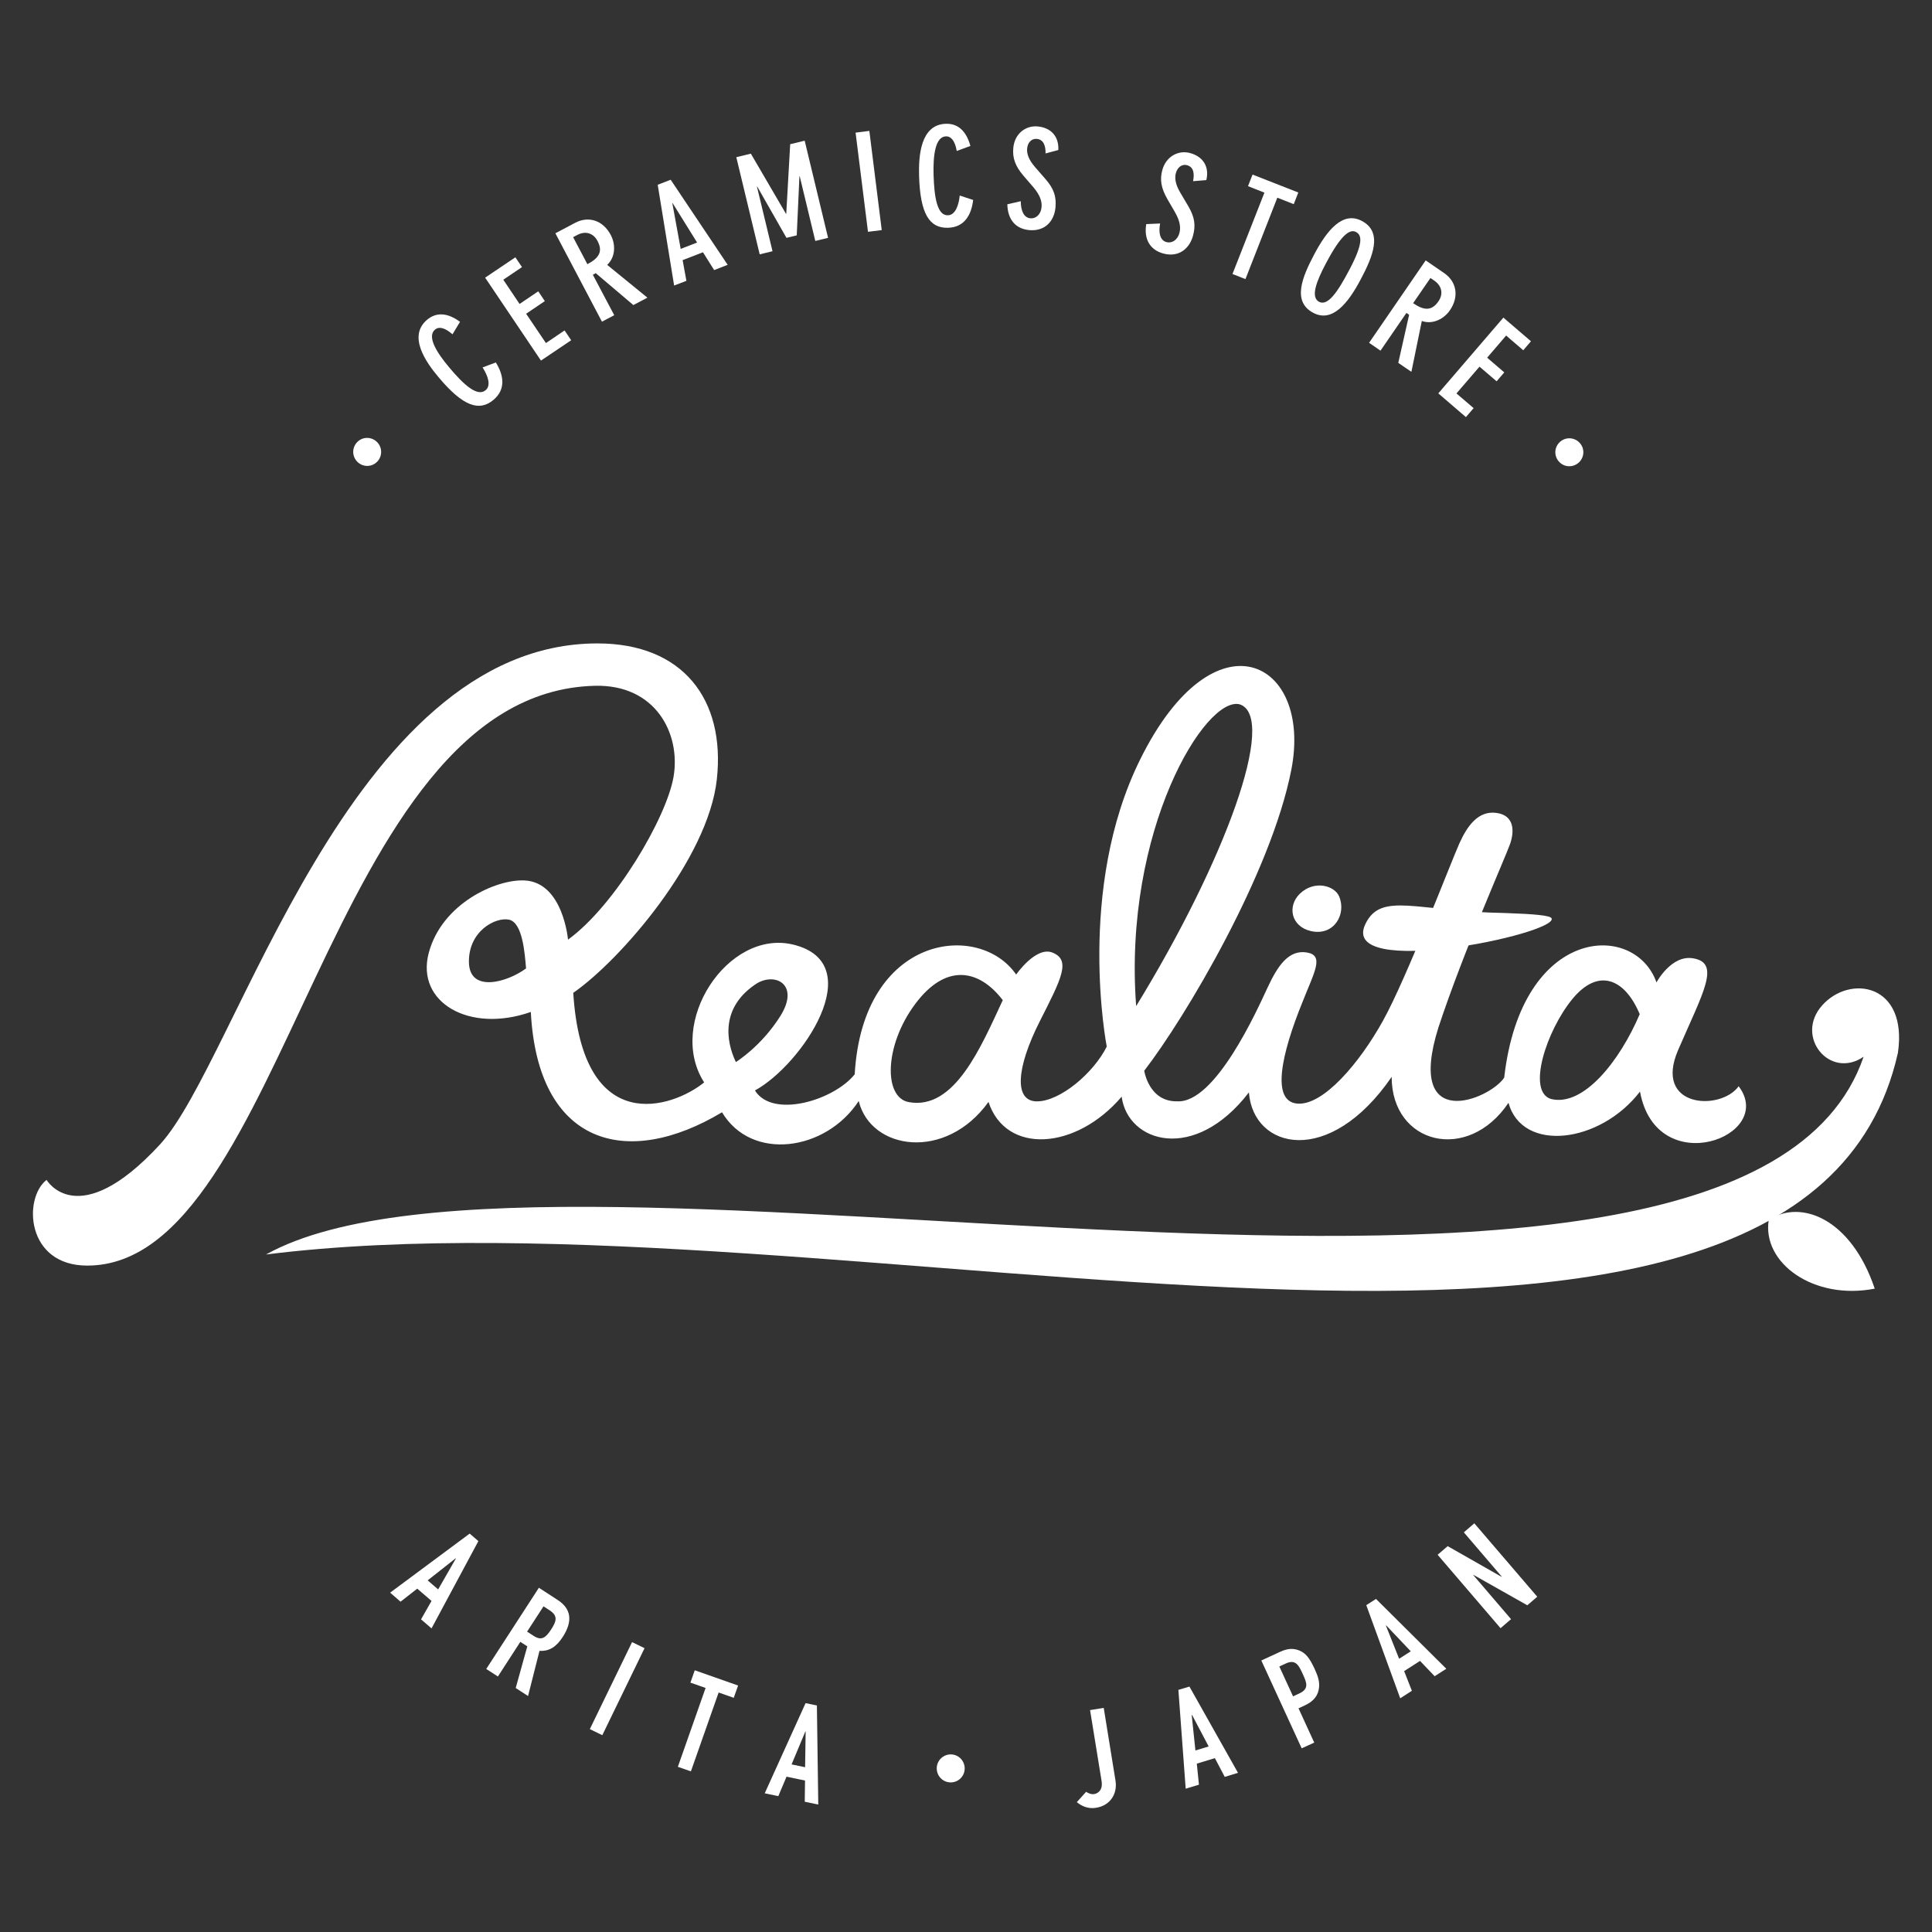 <?xml version="1.0" encoding="utf-8"?>
<!-- Generator: Adobe Illustrator 28.0.0, SVG Export Plug-In . SVG Version: 6.00 Build 0)  -->
<svg version="1.1" id="レイヤー_1" xmlns="http://www.w3.org/2000/svg" xmlns:xlink="http://www.w3.org/1999/xlink" x="0px"
	 y="0px" viewBox="0 0 280 280" style="enable-background:new 0 0 280 280;" xml:space="preserve">
<rect x="0" y="0" width="280" height="280" fill="#333333" stroke="none"/>
<style type="text/css">
	.st0{fill:#FFFFFF;}
	.st1{fill-rule:evenodd;clip-rule:evenodd;fill:#FFFFFF;}
</style>
<g>
	<path class="st0" d="M68.07,222.26l1.26,1.09l-6.79,12.65l-1.52-1.31l1.52-2.67l-2.07-1.78l-2.42,1.89l-1.51-1.31L68.07,222.26z
		 M66.07,225.87l-0.03-0.03l-4.06,3.2l1.52,1.31L66.07,225.87z"/>
	<path class="st0" d="M78.1,230.11l2.71,1.76c2,1.29,2.22,3.1,0.74,5.38c-0.87,1.35-1.9,2.1-3.36,2l-1.66,6.55l-1.79-1.16l1.68-6.04
		l-1.01-0.65l-3.25,5.02l-1.69-1.09L78.1,230.11z M76.39,236.47l0.96,0.62c1.17,0.76,1.78,0.21,2.54-0.96
		c0.77-1.19,0.99-1.96-0.25-2.76l-0.87-0.57L76.39,236.47z"/>
	
		<rect x="82.32" y="243.7" transform="matrix(0.437 -0.9 0.9 0.437 -169.822 218.188)" class="st0" width="14.01" height="2.01"/>
	<polygon class="st0" points="102.26,244.63 100.06,243.86 100.69,242.07 106.97,244.28 106.34,246.06 104.15,245.29 100.13,256.72 
		98.24,256.06 	"/>
	<path class="st0" d="M116.75,246.83l1.64,0.34l0.2,14.36l-1.96-0.41l0.04-3.07l-2.68-0.56l-1.19,2.82l-1.97-0.41L116.75,246.83z
		 M116.76,250.95l-0.04-0.01l-2,4.77l1.96,0.41L116.76,250.95z"/>
	<path class="st0" d="M139.81,256.33c-0.02,1.12-0.94,2.01-2.06,1.99c-1.13-0.02-2.01-0.95-1.99-2.07c0.02-1.12,0.95-2.01,2.07-1.99
		C138.99,254.29,139.83,255.25,139.81,256.33"/>
	<path class="st0" d="M161.67,258.08c0.29,1.83-0.71,3.59-2.83,3.92c-1.26,0.21-2.21-0.35-2.78-0.82l1.35-1.5
		c0.32,0.22,0.76,0.4,1.17,0.33c0.48-0.08,1.29-0.51,1.07-1.89l-1.67-10.28l1.98-0.32L161.67,258.08z"/>
	<path class="st0" d="M170.78,244.91l1.6-0.48l7.04,12.5l-1.92,0.59l-1.43-2.72l-2.62,0.8l0.31,3.05l-1.92,0.58L170.78,244.91z
		 M172.76,248.54l-0.05,0.01l0.54,5.14l1.92-0.58L172.76,248.54z"/>
	<path class="st0" d="M182.8,240.65l2.73-1.26c1-0.46,1.84-0.56,2.77-0.19c0.93,0.38,1.49,1.09,2.2,2.61
		c0.51,1.11,0.77,1.9,0.66,2.8c-0.12,1.05-0.7,1.92-2.04,2.54l-0.93,0.43l2.28,4.97l-1.82,0.83L182.8,240.65z M187.4,245.85
		l0.88-0.41c1.49-0.68,1.1-1.57,0.52-2.84c-0.55-1.2-1-2.18-2.44-1.52l-0.95,0.44L187.4,245.85z"/>
	<path class="st0" d="M198.01,232.63l1.41-0.9l10.19,10.12l-1.69,1.08l-2.12-2.22l-2.3,1.48l1.12,2.85l-1.69,1.09L198.01,232.63z
		 M200.9,235.57l-0.04,0.03l1.91,4.8l1.69-1.08L200.9,235.57z"/>
	<polygon class="st0" points="208.35,225.33 209.81,224.08 217.61,228.52 217.64,228.49 212.15,222.08 213.67,220.77 222.79,231.41 
		221.35,232.65 213.54,228.24 213.51,228.26 218.99,234.66 217.47,235.97 	"/>
	<path class="st0" d="M54.53,63.96c0.85,0.73,0.95,2,0.22,2.86c-0.73,0.85-2.01,0.94-2.85,0.21c-0.85-0.73-0.95-2-0.22-2.86
		C52.43,63.29,53.71,63.25,54.53,63.96"/>
	<path class="st0" d="M65.58,48.45c-1.18-1.03-2.01-1.13-2.53-0.69c-1.21,1.01,0.24,3.34,2.07,5.51c2.09,2.49,4.06,4.29,5.26,3.28
		c0.83-0.69,0.32-2.11-0.44-3.3l1.92-0.72c1.15,1.86,1.48,3.9-0.35,5.43c-2.04,1.71-4.39,0.96-7.95-3.29
		c-1.83-2.17-4.49-5.95-1.66-8.33c1.31-1.1,2.92-1.06,4.77,0.3L65.58,48.45z"/>
	<polygon class="st0" points="74.69,37.29 75.65,38.71 72.94,40.54 75.3,44.05 78.01,42.22 78.96,43.64 76.25,45.47 79.12,49.72 
		81.82,47.89 82.78,49.31 78.4,52.26 70.31,40.24 	"/>
	<path class="st0" d="M80.49,33.81l2.87-1.52c1.93-1.02,4.03-0.37,5.16,1.77c0.69,1.31,0.73,3.15-0.52,4.33l5.83,4.75l-2.04,1.07
		l-5.45-4.62l-0.42,0.23l3.1,5.86l-1.78,0.94L80.49,33.81z M85.13,38.29c1.74-0.92,2.26-1.88,1.46-3.38
		c-0.56-1.06-1.67-1.52-2.92-0.86l-0.61,0.32L85.13,38.29z"/>
	<path class="st0" d="M97.2,26.05l8.26,12.33l-1.96,0.76l-1.62-2.58l-2.95,1.14l0.55,3l-1.78,0.68l-2.38-14.6L97.2,26.05z
		 M101.03,35.15l-3.55-5.71l-0.04,0.01l1.21,6.62L101.03,35.15z"/>
	<polygon class="st0" points="108.82,22.27 113.91,30.99 113.95,30.98 114.52,20.9 116.62,20.39 120.01,34.47 118.16,34.92 
		115.9,25.54 115.86,25.55 115.47,34.11 113.98,34.47 109.74,27.03 109.7,27.04 111.96,36.41 110.1,36.86 106.71,22.78 	"/>
	
		<rect x="124.92" y="19.09" transform="matrix(0.992 -0.124 0.124 0.992 -2.29 15.775)" class="st0" width="2.01" height="14.49"/>
	<path class="st0" d="M138.66,21.88c-0.27-1.54-0.87-2.14-1.55-2.12c-1.57,0.04-1.89,2.76-1.81,5.6c0.1,3.24,0.52,5.89,2.08,5.84
		c1.08-0.03,1.57-1.46,1.71-2.86l1.95,0.64c-0.26,2.17-1.27,3.97-3.65,4.03c-2.66,0.08-4.03-1.97-4.19-7.52
		c-0.08-2.83,0.18-7.44,3.88-7.55c1.71-0.05,2.94,0.98,3.56,3.21L138.66,21.88z"/>
	<path class="st0" d="M151.53,22.24c0.02-1.08-0.27-2.04-1.29-2.11c-0.79-0.07-1.32,0.6-1.38,1.41c-0.06,0.72,0.19,1.57,1.15,2.68
		l1.5,1.72c1.26,1.44,1.59,2.58,1.46,4.09c-0.16,1.98-1.49,3.51-3.77,3.32c-1.96-0.16-3.16-1.48-3.21-3.74l1.95-0.45
		c0,1.34,0.42,2.4,1.41,2.48c0.73,0.06,1.5-0.49,1.6-1.65c0.07-0.78-0.2-1.69-1.19-2.86l-1.44-1.67c-1.19-1.4-1.59-2.56-1.47-3.97
		c0.17-2.14,1.82-3.31,3.49-3.17c1.98,0.16,3.14,1.46,3.04,3.42L151.53,22.24z"/>
	<path class="st0" d="M172.91,26.26c0.21-1.07,0.11-2.05-0.88-2.32c-0.75-0.21-1.4,0.35-1.61,1.13c-0.19,0.7-0.11,1.58,0.63,2.84
		l1.16,1.96c0.97,1.65,1.08,2.83,0.69,4.29c-0.52,1.92-2.11,3.18-4.31,2.58c-1.9-0.52-2.83-2.04-2.47-4.26l2.01-0.09
		c-0.24,1.32-0.04,2.44,0.93,2.7c0.7,0.19,1.57-0.21,1.87-1.33c0.21-0.75,0.11-1.7-0.65-3.02l-1.11-1.91
		c-0.91-1.6-1.09-2.81-0.72-4.18c0.57-2.07,2.41-2.91,4.02-2.47c1.92,0.52,2.82,2.01,2.36,3.92L172.91,26.26z"/>
	<polygon class="st0" points="183.25,27.92 180.87,26.98 181.53,25.3 188.16,27.9 187.5,29.59 185.12,28.65 180.5,40.45 
		178.62,39.71 	"/>
	<path class="st0" d="M197.37,32.02c3.06,1.62,1.6,5.14-0.15,8.44c-1.86,3.53-4.14,6.33-6.89,4.88c-3.08-1.63-1.62-5.15,0.13-8.46
		C192.32,33.36,194.6,30.56,197.37,32.02 M191.17,43.74c1.26,0.66,2.68-1.39,4.4-4.66c2.05-3.88,1.8-5.01,0.95-5.46
		c-0.92-0.48-2.21,0.48-4.35,4.54C190.8,40.74,189.89,43.06,191.17,43.74"/>
	<path class="st0" d="M206.62,37.74l2.68,1.84c1.8,1.23,2.2,3.4,0.83,5.39c-0.83,1.22-2.46,2.11-4.07,1.55l-1.51,7.37l-1.9-1.3
		l1.57-6.97l-0.39-0.27l-3.76,5.47l-1.65-1.14L206.62,37.74z M204.8,43.94c1.62,1.11,2.71,1.12,3.67-0.27
		c0.69-0.99,0.57-2.18-0.59-2.99l-0.57-0.39L204.8,43.94z"/>
	<polygon class="st0" points="221.88,49.46 220.76,50.76 218.28,48.63 215.53,51.84 218.01,53.97 216.9,55.26 214.42,53.14 
		211.08,57.02 213.57,59.15 212.45,60.45 208.45,57.01 217.88,46.03 	"/>
	<path class="st0" d="M228.76,67.08c-0.86,0.73-2.13,0.64-2.86-0.22c-0.73-0.85-0.63-2.12,0.22-2.85c0.85-0.73,2.13-0.63,2.86,0.22
		C229.74,65.1,229.58,66.38,228.76,67.08"/>
	<path class="st0" d="M251.98,157.43c-2.63,3.63-12.41,3.14-8.77-5.26c3.63-8.4,6.23-12.64,2.13-13.29c-3.14-0.51-5.27,3.5-5.27,3.5
		c-3.14-8.9-19.56-8.27-22.07,13.8c-2.09,3.17-14.39,8.18-9.53-7.28c3.66-11.1,9.71-24.66,10.38-26.58c0.67-1.92,0.59-4.18-2-4.51
		c-2.59-0.34-4.18,1.83-5.35,4.43c-1.17,2.59-7.62,19.48-11.05,25.66c-3.42,6.18-8.69,12.37-12.45,12.04
		c-3.76-0.33-2.37-7.02,0.8-14.8c1.67-4.26,3.18-6.68,0.59-7.1c-2.59-0.42-4.18,1.84-5.69,5.1c-1.51,3.25-7.58,16.8-13.1,16.47
		c-4.1,0.08-4.77-4.43-4.77-4.43c5.94-7.69,18.4-28.63,21.32-43.63c3.1-15.88-11.16-23.19-21.9-1.5
		c-9.33,18.81-4.85,41.63-4.85,41.63c-1.92,3.85-6.77,7.94-10.12,7.94c-3.34,0-3.02-4.82,0.42-11.62c3.16-6.22,4.53-8.85,1.84-9.94
		c-2.4-0.97-5.27,3.18-5.27,3.18c-5.35-7.77-22.24-5.85-23.4,14.46c-3.01,3.76-11.89,6.46-14.46,2.34
		c6.77-3.68,16.78-18.45,5.51-21.15c-9.45-2.25-18.39,11.37-12.87,19.98c-4.51,3.68-17.64,8.19-18.97-12.98
		c6.85-4.74,19.56-19.41,20.81-30.95c1.26-11.54-4.89-19.69-17.3-19.69c-36.08,0-52.16,60.42-63.41,72.62
		c-11.91,12.91-16.43,5.13-16.43,5.13c-3.39,2.63-3.01,12.42,5.89,12.42c28.98,0,34.59-83.06,73.57-84.03
		c8.77-0.22,12.47,6.89,11.41,13.17c-1.02,5.98-8.53,18.72-15.3,23.62c0,0-0.71-8.33-6.32-8.58c-4.14-0.19-11.99,3.38-13.87,10.53
		c-1.88,7.15,5.89,11.66,14.8,8.53c1,19.31,13.91,22.82,27.71,14.54c4.27,7.15,15.04,5.65,19.81-1.63
		c1.76,7.15,12.62,8.74,18.81,0.13c2.51,7.65,12.66,7.02,19.3-0.76c0.88,6.65,10.54,9.66,18.44-0.62
		c0.63,8.28,11.66,10.91,20.69-2.25c0,9.78,11.03,12.54,16.93,3.76c2.01,7.28,13.29,5.89,19.06-1.63
		C240.06,171.22,257.49,164.71,251.98,157.43 M67.96,139.44c-0.07-4.52,3.89-6.58,5.83-6.15c1.94,0.44,2.26,4.8,2.45,7.06
		C73.54,142.36,68.02,143.95,67.96,139.44 M109.74,142.49c2.76-1.59,6.13,0.29,3.38,4.72c-2.76,4.43-6.47,6.71-6.47,6.71
		C105.2,150.91,104.39,145.91,109.74,142.49 M131.73,159.73c-3.68-0.63-3.61-8.15,0.89-14.2c4.45-5.99,9.26-5.09,12.71-0.58
		C142.19,151.67,138.37,160.92,131.73,159.73 M179.71,102.09c5.43,1.93-2.18,22.74-15.05,43.72
		C162.74,120.31,174.77,100.67,179.71,102.09 M224.77,159.27c-3.51-1.09-0.67-9.86,3.09-14.46c3.76-4.6,7.61-3.01,9.78,2.17
		C234.72,153.84,229.45,160.44,224.77,159.27"/>
	<path class="st1" d="M188.4,129.51c-1.86,1.78-1.33,4.76,1.59,5.43c3.32,0.76,5.18-2.43,4.09-5.02
		C193.42,128.34,190.49,127.51,188.4,129.51"/>
	<path class="st1" d="M197.88,133.92c2.28-4.76,7.47-1.8,20.22-1.6c4.38,0.15,6.64,0.36,6.78,0.79
		C225.63,135.38,194.01,141.99,197.88,133.92"/>
	<path class="st0" d="M38.55,181.81c82.48-10.34,222.47,33.27,236.51-29.22c1.47-10.05-6.98-11.4-10.99-6.87
		c-4.01,4.52,1.12,10.78,6.02,7.43C252.22,205.27,80.03,158.77,38.55,181.81"/>
	<path class="st0" d="M256.34,176.79c4.7-3.05,11.97-0.13,15.36,9.97C262.85,188.49,255.33,183.03,256.34,176.79"/>
</g>
</svg>
